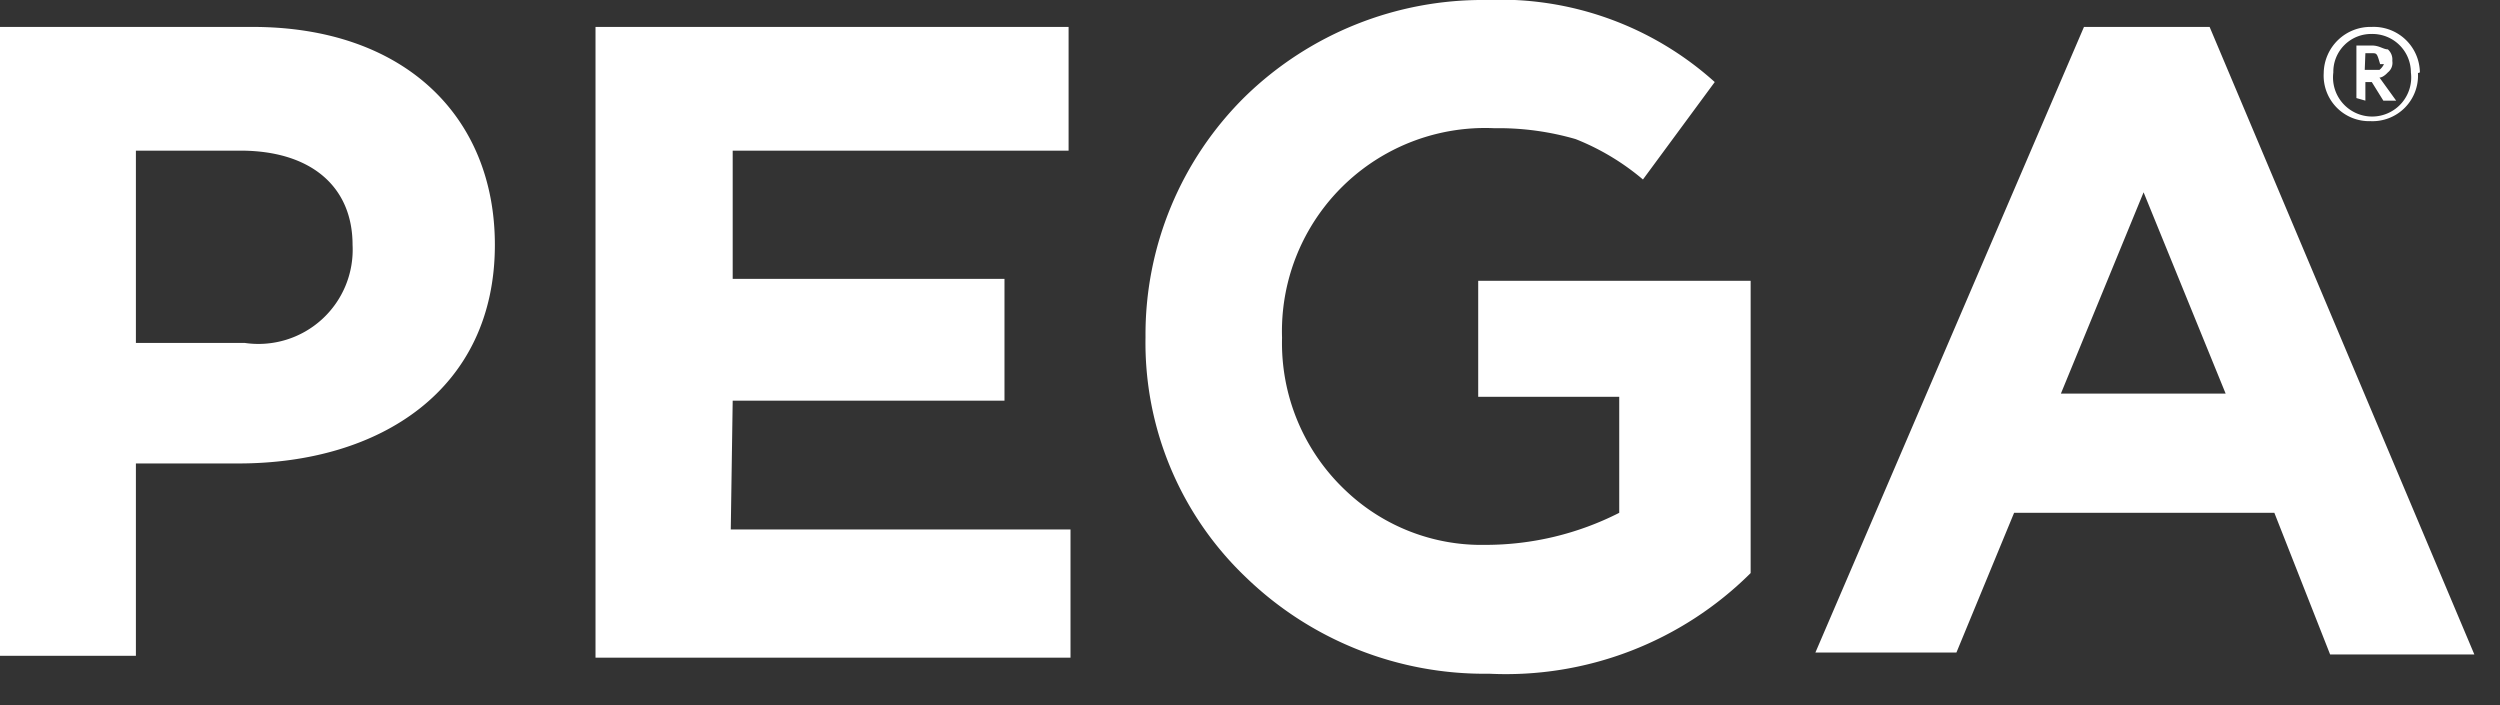 <svg xmlns="http://www.w3.org/2000/svg" viewBox="0 0 39 11"><rect x="0" y="0" width="39" height="11" fill="#333333" stroke="none"/><title>Pega text-only logo</title><path fill="#fff" d="M7.72 3.82c0 2.25-1.78 3.41-4 3.41h-1.6v3H0V.42h3.94c2.36 0 3.78 1.39 3.78 3.4zm-4-1.47h-1.6v3h1.7A1.47 1.47 0 0 0 5.5 3.82c0-.91-.65-1.47-1.75-1.47zm7.68 5.91h5.3v2H9.29V.42h7.38v1.93h-5.24v2h4.24v1.9h-4.24zM23.18 0a5 5 0 0 1 3.57 1.28L25.63 2.8a3.78 3.78 0 0 0-1.05-.63A4.32 4.32 0 0 0 23.31 2 3.17 3.17 0 0 0 20 5.27a3.16 3.16 0 0 0 1 2.39 3.07 3.07 0 0 0 2.17.84 4.6 4.6 0 0 0 2.09-.5V6.19h-2.2V4.38h4.25v4.56a5.41 5.41 0 0 1-4.08 1.57A5.35 5.35 0 0 1 19.43 9a5.05 5.05 0 0 1-1.56-3.74 5.21 5.21 0 0 1 1.56-3.76A5.31 5.31 0 0 1 23.18 0zm11.29.42l4.13 9.79h-2.25L35.48 8h-4.06l-.9 2.18h-2.2L32.51.42zm.25 5.72L33.44 3l-1.29 3.14zm3-5a.71.71 0 0 1-.74.75.71.71 0 0 1-.73-.75.73.73 0 0 1 .75-.72.72.72 0 0 1 .75.71zM37 .53a.59.59 0 0 0-.6.6.61.61 0 1 0 1.21 0 .6.6 0 0 0-.61-.6zm-.24 1V.71H37c.12 0 .18.06.25.06a.21.21 0 0 1 .07.18.19.19 0 0 1-.07.18s-.07.08-.13.08l.26.36h-.2L37 1.28h-.1v.29zm.13-.44h.23a.26.26 0 0 0 .07-.09h-.06c-.05-.17-.05-.17-.13-.17h-.1z"/></svg>